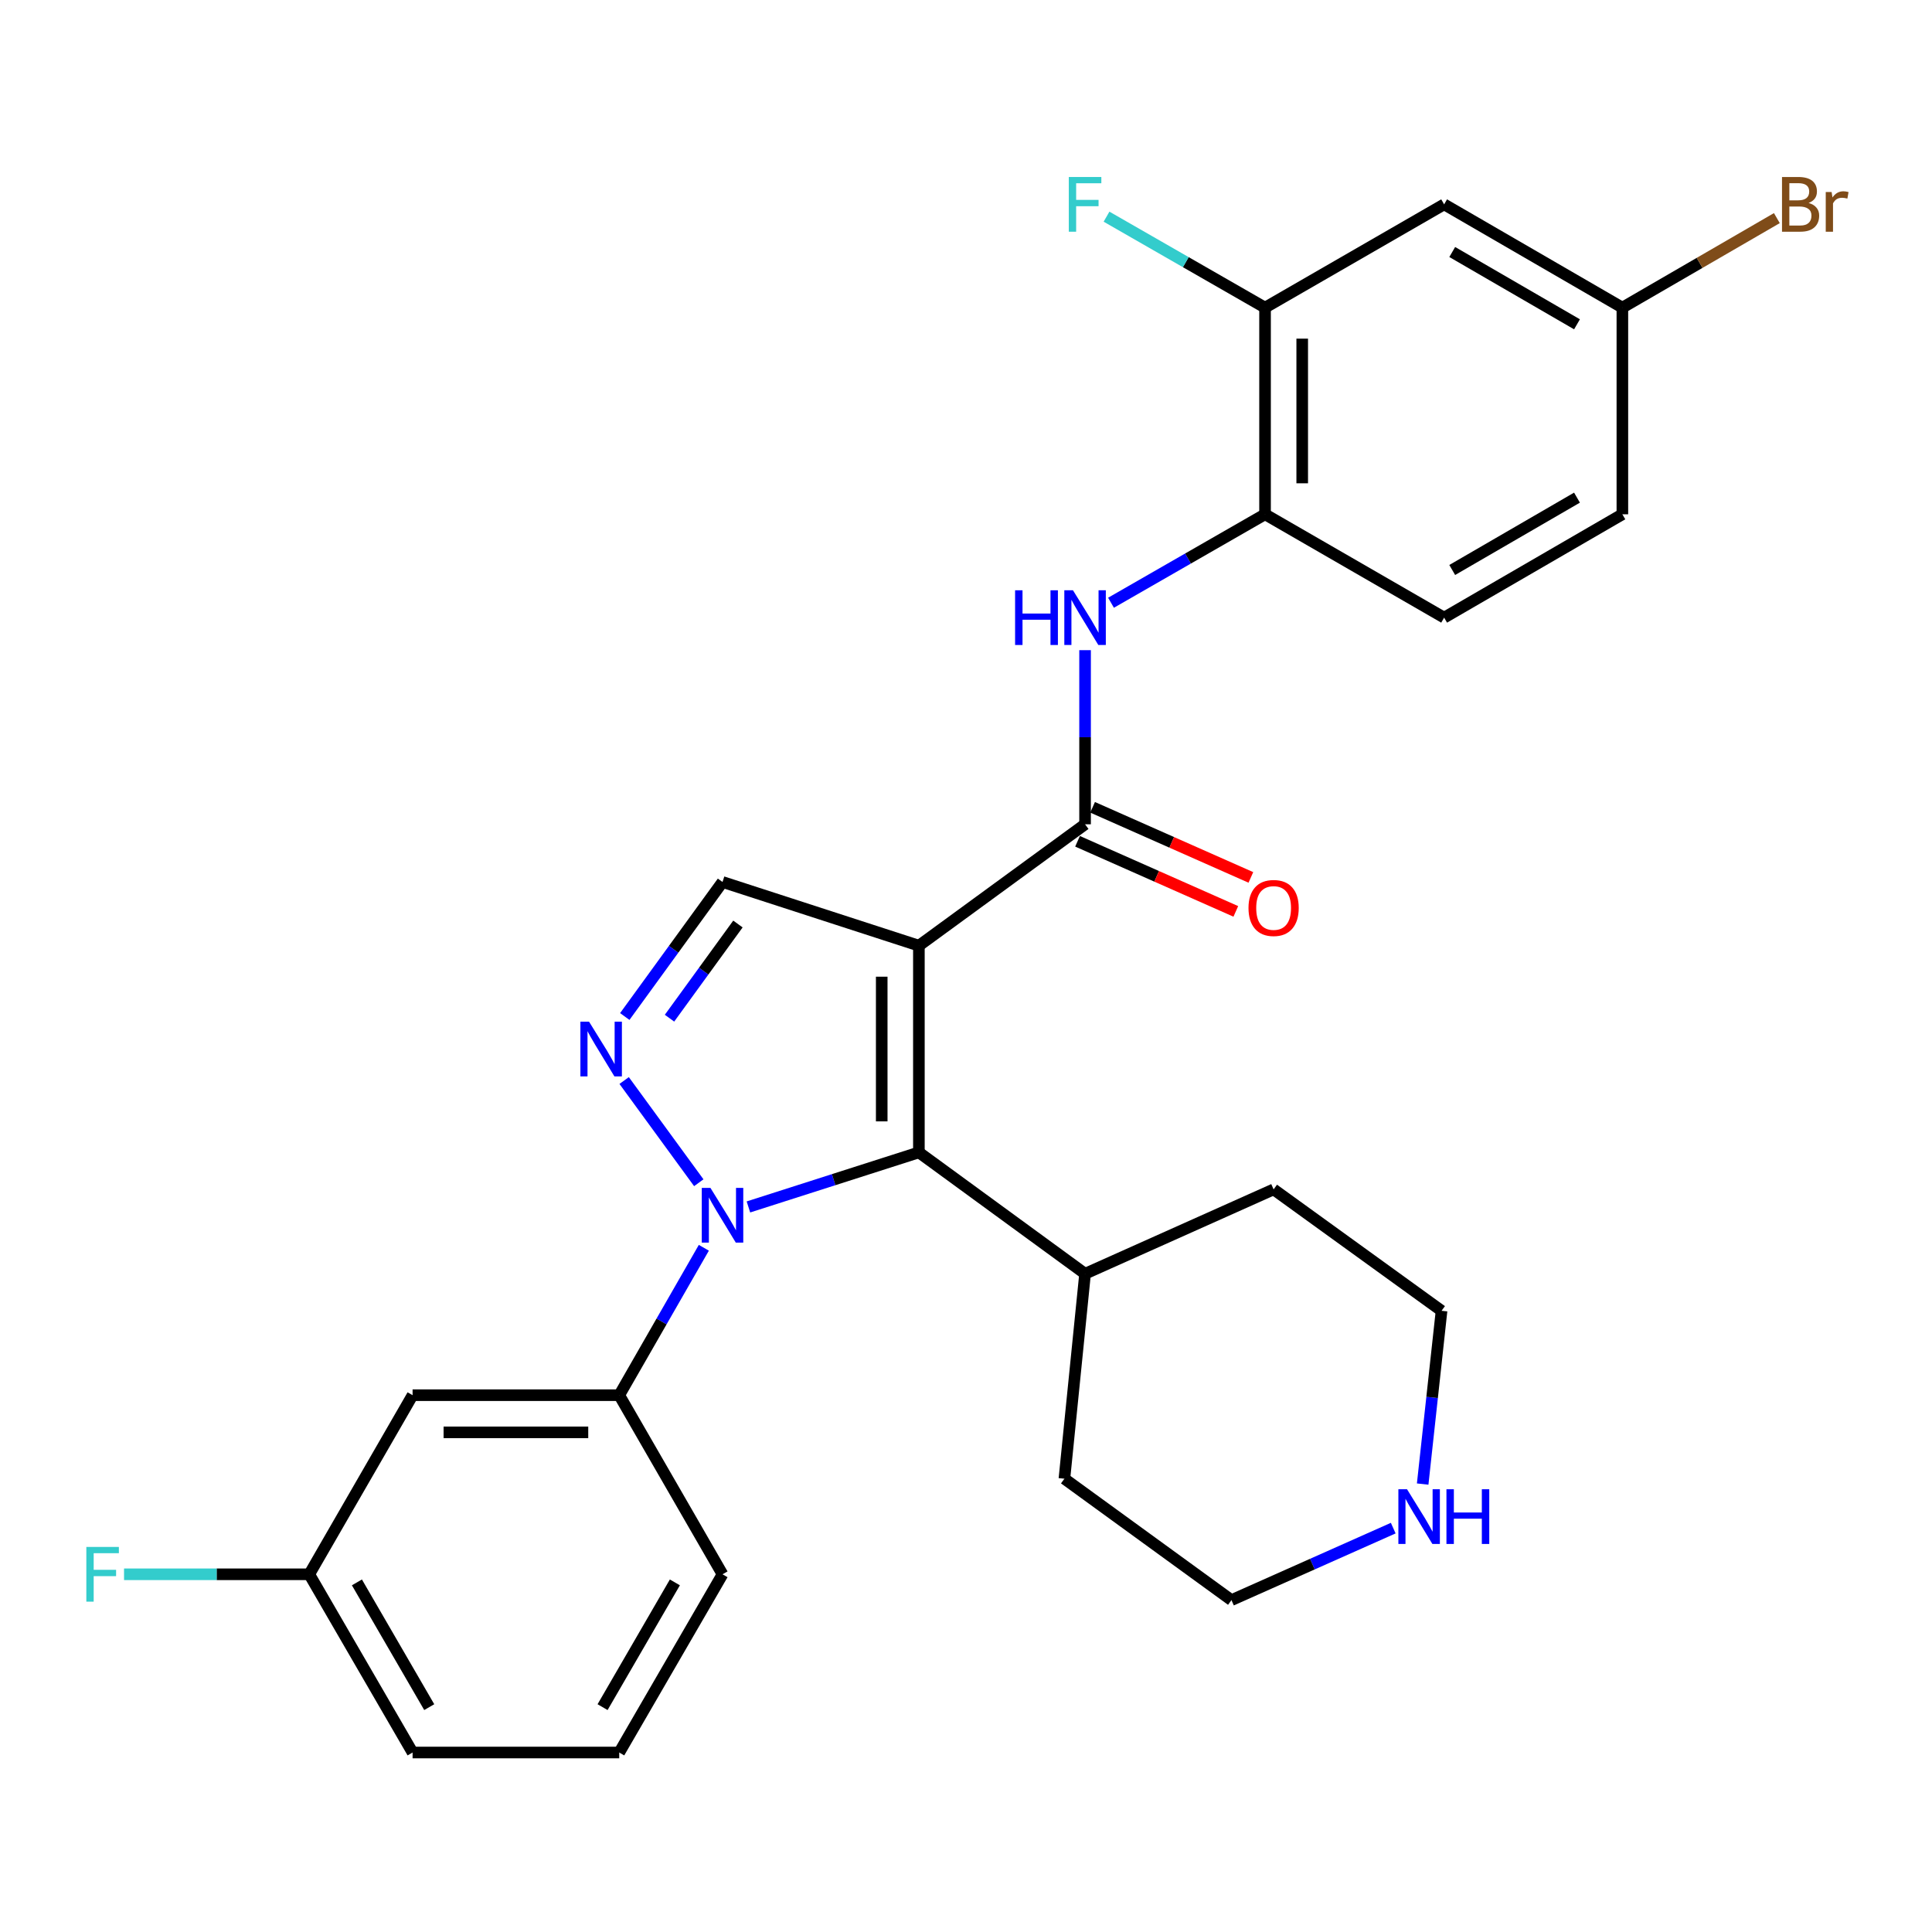 <?xml version='1.0' encoding='iso-8859-1'?>
<svg version='1.1' baseProfile='full'
              xmlns='http://www.w3.org/2000/svg'
                      xmlns:rdkit='http://www.rdkit.org/xml'
                      xmlns:xlink='http://www.w3.org/1999/xlink'
                  xml:space='preserve'
width='1000px' height='1000px' viewBox='0 0 1000 1000'>
<!-- END OF HEADER -->
<rect style='opacity:1.0;fill:#FFFFFF;stroke:none' width='1000' height='1000' x='0' y='0'> </rect>
<path class='bond-1' d='M 475.616,489.485 L 475.616,596.47' style='fill:none;fill-rule:evenodd;stroke:#000000;stroke-width:6px;stroke-linecap:butt;stroke-linejoin:miter;stroke-opacity:1' />
<path class='bond-1' d='M 456.378,505.533 L 456.378,580.422' style='fill:none;fill-rule:evenodd;stroke:#000000;stroke-width:6px;stroke-linecap:butt;stroke-linejoin:miter;stroke-opacity:1' />
<path class='bond-3' d='M 475.616,489.485 L 561.631,426.652' style='fill:none;fill-rule:evenodd;stroke:#000000;stroke-width:6px;stroke-linecap:butt;stroke-linejoin:miter;stroke-opacity:1' />
<path class='bond-4' d='M 475.616,489.485 L 373.976,456.514' style='fill:none;fill-rule:evenodd;stroke:#000000;stroke-width:6px;stroke-linecap:butt;stroke-linejoin:miter;stroke-opacity:1' />
<path class='bond-0' d='M 387.384,624.711 L 431.5,610.59' style='fill:none;fill-rule:evenodd;stroke:#0000FF;stroke-width:6px;stroke-linecap:butt;stroke-linejoin:miter;stroke-opacity:1' />
<path class='bond-0' d='M 431.5,610.59 L 475.616,596.47' style='fill:none;fill-rule:evenodd;stroke:#000000;stroke-width:6px;stroke-linecap:butt;stroke-linejoin:miter;stroke-opacity:1' />
<path class='bond-6' d='M 364.308,645.848 L 342.412,683.997' style='fill:none;fill-rule:evenodd;stroke:#0000FF;stroke-width:6px;stroke-linecap:butt;stroke-linejoin:miter;stroke-opacity:1' />
<path class='bond-6' d='M 342.412,683.997 L 320.516,722.147' style='fill:none;fill-rule:evenodd;stroke:#000000;stroke-width:6px;stroke-linecap:butt;stroke-linejoin:miter;stroke-opacity:1' />
<path class='bond-28' d='M 361.69,612.18 L 323.059,559.28' style='fill:none;fill-rule:evenodd;stroke:#0000FF;stroke-width:6px;stroke-linecap:butt;stroke-linejoin:miter;stroke-opacity:1' />
<path class='bond-12' d='M 475.616,596.47 L 561.631,659.292' style='fill:none;fill-rule:evenodd;stroke:#000000;stroke-width:6px;stroke-linecap:butt;stroke-linejoin:miter;stroke-opacity:1' />
<path class='bond-2' d='M 323.383,526.146 L 348.68,491.33' style='fill:none;fill-rule:evenodd;stroke:#0000FF;stroke-width:6px;stroke-linecap:butt;stroke-linejoin:miter;stroke-opacity:1' />
<path class='bond-2' d='M 348.68,491.33 L 373.976,456.514' style='fill:none;fill-rule:evenodd;stroke:#000000;stroke-width:6px;stroke-linecap:butt;stroke-linejoin:miter;stroke-opacity:1' />
<path class='bond-2' d='M 346.536,527.009 L 364.243,502.638' style='fill:none;fill-rule:evenodd;stroke:#0000FF;stroke-width:6px;stroke-linecap:butt;stroke-linejoin:miter;stroke-opacity:1' />
<path class='bond-2' d='M 364.243,502.638 L 381.951,478.267' style='fill:none;fill-rule:evenodd;stroke:#000000;stroke-width:6px;stroke-linecap:butt;stroke-linejoin:miter;stroke-opacity:1' />
<path class='bond-5' d='M 561.631,426.652 L 561.631,381.588' style='fill:none;fill-rule:evenodd;stroke:#000000;stroke-width:6px;stroke-linecap:butt;stroke-linejoin:miter;stroke-opacity:1' />
<path class='bond-5' d='M 561.631,381.588 L 561.631,336.523' style='fill:none;fill-rule:evenodd;stroke:#0000FF;stroke-width:6px;stroke-linecap:butt;stroke-linejoin:miter;stroke-opacity:1' />
<path class='bond-11' d='M 557.735,435.447 L 598.696,453.592' style='fill:none;fill-rule:evenodd;stroke:#000000;stroke-width:6px;stroke-linecap:butt;stroke-linejoin:miter;stroke-opacity:1' />
<path class='bond-11' d='M 598.696,453.592 L 639.657,471.738' style='fill:none;fill-rule:evenodd;stroke:#FF0000;stroke-width:6px;stroke-linecap:butt;stroke-linejoin:miter;stroke-opacity:1' />
<path class='bond-11' d='M 565.527,417.858 L 606.488,436.003' style='fill:none;fill-rule:evenodd;stroke:#000000;stroke-width:6px;stroke-linecap:butt;stroke-linejoin:miter;stroke-opacity:1' />
<path class='bond-11' d='M 606.488,436.003 L 647.449,454.148' style='fill:none;fill-rule:evenodd;stroke:#FF0000;stroke-width:6px;stroke-linecap:butt;stroke-linejoin:miter;stroke-opacity:1' />
<path class='bond-7' d='M 575.057,311.98 L 614.921,289.089' style='fill:none;fill-rule:evenodd;stroke:#0000FF;stroke-width:6px;stroke-linecap:butt;stroke-linejoin:miter;stroke-opacity:1' />
<path class='bond-7' d='M 614.921,289.089 L 654.786,266.197' style='fill:none;fill-rule:evenodd;stroke:#000000;stroke-width:6px;stroke-linecap:butt;stroke-linejoin:miter;stroke-opacity:1' />
<path class='bond-9' d='M 320.516,722.147 L 213.553,722.147' style='fill:none;fill-rule:evenodd;stroke:#000000;stroke-width:6px;stroke-linecap:butt;stroke-linejoin:miter;stroke-opacity:1' />
<path class='bond-9' d='M 304.472,741.385 L 229.598,741.385' style='fill:none;fill-rule:evenodd;stroke:#000000;stroke-width:6px;stroke-linecap:butt;stroke-linejoin:miter;stroke-opacity:1' />
<path class='bond-21' d='M 320.516,722.147 L 373.976,814.852' style='fill:none;fill-rule:evenodd;stroke:#000000;stroke-width:6px;stroke-linecap:butt;stroke-linejoin:miter;stroke-opacity:1' />
<path class='bond-8' d='M 654.786,266.197 L 654.786,159.234' style='fill:none;fill-rule:evenodd;stroke:#000000;stroke-width:6px;stroke-linecap:butt;stroke-linejoin:miter;stroke-opacity:1' />
<path class='bond-8' d='M 674.023,250.153 L 674.023,175.279' style='fill:none;fill-rule:evenodd;stroke:#000000;stroke-width:6px;stroke-linecap:butt;stroke-linejoin:miter;stroke-opacity:1' />
<path class='bond-14' d='M 654.786,266.197 L 747.48,319.689' style='fill:none;fill-rule:evenodd;stroke:#000000;stroke-width:6px;stroke-linecap:butt;stroke-linejoin:miter;stroke-opacity:1' />
<path class='bond-10' d='M 654.786,159.234 L 747.48,105.774' style='fill:none;fill-rule:evenodd;stroke:#000000;stroke-width:6px;stroke-linecap:butt;stroke-linejoin:miter;stroke-opacity:1' />
<path class='bond-17' d='M 654.786,159.234 L 613.761,135.691' style='fill:none;fill-rule:evenodd;stroke:#000000;stroke-width:6px;stroke-linecap:butt;stroke-linejoin:miter;stroke-opacity:1' />
<path class='bond-17' d='M 613.761,135.691 L 572.736,112.147' style='fill:none;fill-rule:evenodd;stroke:#33CCCC;stroke-width:6px;stroke-linecap:butt;stroke-linejoin:miter;stroke-opacity:1' />
<path class='bond-16' d='M 213.553,722.147 L 160.072,814.852' style='fill:none;fill-rule:evenodd;stroke:#000000;stroke-width:6px;stroke-linecap:butt;stroke-linejoin:miter;stroke-opacity:1' />
<path class='bond-30' d='M 747.48,105.774 L 839.737,159.234' style='fill:none;fill-rule:evenodd;stroke:#000000;stroke-width:6px;stroke-linecap:butt;stroke-linejoin:miter;stroke-opacity:1' />
<path class='bond-30' d='M 751.673,130.439 L 816.253,167.861' style='fill:none;fill-rule:evenodd;stroke:#000000;stroke-width:6px;stroke-linecap:butt;stroke-linejoin:miter;stroke-opacity:1' />
<path class='bond-25' d='M 561.631,659.292 L 550.933,765.379' style='fill:none;fill-rule:evenodd;stroke:#000000;stroke-width:6px;stroke-linecap:butt;stroke-linejoin:miter;stroke-opacity:1' />
<path class='bond-26' d='M 561.631,659.292 L 659.221,615.622' style='fill:none;fill-rule:evenodd;stroke:#000000;stroke-width:6px;stroke-linecap:butt;stroke-linejoin:miter;stroke-opacity:1' />
<path class='bond-13' d='M 736.372,768.152 L 741.258,723.309' style='fill:none;fill-rule:evenodd;stroke:#0000FF;stroke-width:6px;stroke-linecap:butt;stroke-linejoin:miter;stroke-opacity:1' />
<path class='bond-13' d='M 741.258,723.309 L 746.144,678.466' style='fill:none;fill-rule:evenodd;stroke:#000000;stroke-width:6px;stroke-linecap:butt;stroke-linejoin:miter;stroke-opacity:1' />
<path class='bond-29' d='M 721.139,790.953 L 679.268,809.588' style='fill:none;fill-rule:evenodd;stroke:#0000FF;stroke-width:6px;stroke-linecap:butt;stroke-linejoin:miter;stroke-opacity:1' />
<path class='bond-29' d='M 679.268,809.588 L 637.397,828.222' style='fill:none;fill-rule:evenodd;stroke:#000000;stroke-width:6px;stroke-linecap:butt;stroke-linejoin:miter;stroke-opacity:1' />
<path class='bond-18' d='M 747.48,319.689 L 839.737,266.197' style='fill:none;fill-rule:evenodd;stroke:#000000;stroke-width:6px;stroke-linecap:butt;stroke-linejoin:miter;stroke-opacity:1' />
<path class='bond-18' d='M 751.669,295.023 L 816.249,257.578' style='fill:none;fill-rule:evenodd;stroke:#000000;stroke-width:6px;stroke-linecap:butt;stroke-linejoin:miter;stroke-opacity:1' />
<path class='bond-15' d='M 839.737,159.234 L 839.737,266.197' style='fill:none;fill-rule:evenodd;stroke:#000000;stroke-width:6px;stroke-linecap:butt;stroke-linejoin:miter;stroke-opacity:1' />
<path class='bond-19' d='M 839.737,159.234 L 879.717,136.064' style='fill:none;fill-rule:evenodd;stroke:#000000;stroke-width:6px;stroke-linecap:butt;stroke-linejoin:miter;stroke-opacity:1' />
<path class='bond-19' d='M 879.717,136.064 L 919.697,112.894' style='fill:none;fill-rule:evenodd;stroke:#7F4C19;stroke-width:6px;stroke-linecap:butt;stroke-linejoin:miter;stroke-opacity:1' />
<path class='bond-20' d='M 160.072,814.852 L 112.137,814.852' style='fill:none;fill-rule:evenodd;stroke:#000000;stroke-width:6px;stroke-linecap:butt;stroke-linejoin:miter;stroke-opacity:1' />
<path class='bond-20' d='M 112.137,814.852 L 64.203,814.852' style='fill:none;fill-rule:evenodd;stroke:#33CCCC;stroke-width:6px;stroke-linecap:butt;stroke-linejoin:miter;stroke-opacity:1' />
<path class='bond-31' d='M 160.072,814.852 L 213.553,907.098' style='fill:none;fill-rule:evenodd;stroke:#000000;stroke-width:6px;stroke-linecap:butt;stroke-linejoin:miter;stroke-opacity:1' />
<path class='bond-31' d='M 184.737,819.04 L 222.174,883.612' style='fill:none;fill-rule:evenodd;stroke:#000000;stroke-width:6px;stroke-linecap:butt;stroke-linejoin:miter;stroke-opacity:1' />
<path class='bond-22' d='M 373.976,814.852 L 320.516,907.098' style='fill:none;fill-rule:evenodd;stroke:#000000;stroke-width:6px;stroke-linecap:butt;stroke-linejoin:miter;stroke-opacity:1' />
<path class='bond-22' d='M 349.312,819.043 L 311.89,883.615' style='fill:none;fill-rule:evenodd;stroke:#000000;stroke-width:6px;stroke-linecap:butt;stroke-linejoin:miter;stroke-opacity:1' />
<path class='bond-27' d='M 320.516,907.098 L 213.553,907.098' style='fill:none;fill-rule:evenodd;stroke:#000000;stroke-width:6px;stroke-linecap:butt;stroke-linejoin:miter;stroke-opacity:1' />
<path class='bond-23' d='M 637.397,828.222 L 550.933,765.379' style='fill:none;fill-rule:evenodd;stroke:#000000;stroke-width:6px;stroke-linecap:butt;stroke-linejoin:miter;stroke-opacity:1' />
<path class='bond-24' d='M 746.144,678.466 L 659.221,615.622' style='fill:none;fill-rule:evenodd;stroke:#000000;stroke-width:6px;stroke-linecap:butt;stroke-linejoin:miter;stroke-opacity:1' />
<path  class='atom-1' d='M 367.716 614.843
L 376.996 629.843
Q 377.916 631.323, 379.396 634.003
Q 380.876 636.683, 380.956 636.843
L 380.956 614.843
L 384.716 614.843
L 384.716 643.163
L 380.836 643.163
L 370.876 626.763
Q 369.716 624.843, 368.476 622.643
Q 367.276 620.443, 366.916 619.763
L 366.916 643.163
L 363.236 643.163
L 363.236 614.843
L 367.716 614.843
' fill='#0000FF'/>
<path  class='atom-3' d='M 304.893 528.818
L 314.173 543.818
Q 315.093 545.298, 316.573 547.978
Q 318.053 550.658, 318.133 550.818
L 318.133 528.818
L 321.893 528.818
L 321.893 557.138
L 318.013 557.138
L 308.053 540.738
Q 306.893 538.818, 305.653 536.618
Q 304.453 534.418, 304.093 533.738
L 304.093 557.138
L 300.413 557.138
L 300.413 528.818
L 304.893 528.818
' fill='#0000FF'/>
<path  class='atom-6' d='M 525.411 305.529
L 529.251 305.529
L 529.251 317.569
L 543.731 317.569
L 543.731 305.529
L 547.571 305.529
L 547.571 333.849
L 543.731 333.849
L 543.731 320.769
L 529.251 320.769
L 529.251 333.849
L 525.411 333.849
L 525.411 305.529
' fill='#0000FF'/>
<path  class='atom-6' d='M 555.371 305.529
L 564.651 320.529
Q 565.571 322.009, 567.051 324.689
Q 568.531 327.369, 568.611 327.529
L 568.611 305.529
L 572.371 305.529
L 572.371 333.849
L 568.491 333.849
L 558.531 317.449
Q 557.371 315.529, 556.131 313.329
Q 554.931 311.129, 554.571 310.449
L 554.571 333.849
L 550.891 333.849
L 550.891 305.529
L 555.371 305.529
' fill='#0000FF'/>
<path  class='atom-12' d='M 646.221 469.964
Q 646.221 463.164, 649.581 459.364
Q 652.941 455.564, 659.221 455.564
Q 665.501 455.564, 668.861 459.364
Q 672.221 463.164, 672.221 469.964
Q 672.221 476.844, 668.821 480.764
Q 665.421 484.644, 659.221 484.644
Q 652.981 484.644, 649.581 480.764
Q 646.221 476.884, 646.221 469.964
M 659.221 481.444
Q 663.541 481.444, 665.861 478.564
Q 668.221 475.644, 668.221 469.964
Q 668.221 464.404, 665.861 461.604
Q 663.541 458.764, 659.221 458.764
Q 654.901 458.764, 652.541 461.564
Q 650.221 464.364, 650.221 469.964
Q 650.221 475.684, 652.541 478.564
Q 654.901 481.444, 659.221 481.444
' fill='#FF0000'/>
<path  class='atom-14' d='M 728.277 770.831
L 737.557 785.831
Q 738.477 787.311, 739.957 789.991
Q 741.437 792.671, 741.517 792.831
L 741.517 770.831
L 745.277 770.831
L 745.277 799.151
L 741.397 799.151
L 731.437 782.751
Q 730.277 780.831, 729.037 778.631
Q 727.837 776.431, 727.477 775.751
L 727.477 799.151
L 723.797 799.151
L 723.797 770.831
L 728.277 770.831
' fill='#0000FF'/>
<path  class='atom-14' d='M 748.677 770.831
L 752.517 770.831
L 752.517 782.871
L 766.997 782.871
L 766.997 770.831
L 770.837 770.831
L 770.837 799.151
L 766.997 799.151
L 766.997 786.071
L 752.517 786.071
L 752.517 799.151
L 748.677 799.151
L 748.677 770.831
' fill='#0000FF'/>
<path  class='atom-18' d='M 553.211 91.614
L 570.051 91.614
L 570.051 94.854
L 557.011 94.854
L 557.011 103.454
L 568.611 103.454
L 568.611 106.734
L 557.011 106.734
L 557.011 119.934
L 553.211 119.934
L 553.211 91.614
' fill='#33CCCC'/>
<path  class='atom-20' d='M 936.123 105.054
Q 938.843 105.814, 940.203 107.494
Q 941.603 109.134, 941.603 111.574
Q 941.603 115.494, 939.083 117.734
Q 936.603 119.934, 931.883 119.934
L 922.363 119.934
L 922.363 91.614
L 930.723 91.614
Q 935.563 91.614, 938.003 93.574
Q 940.443 95.534, 940.443 99.134
Q 940.443 103.414, 936.123 105.054
M 926.163 94.814
L 926.163 103.694
L 930.723 103.694
Q 933.523 103.694, 934.963 102.574
Q 936.443 101.414, 936.443 99.134
Q 936.443 94.814, 930.723 94.814
L 926.163 94.814
M 931.883 116.734
Q 934.643 116.734, 936.123 115.414
Q 937.603 114.094, 937.603 111.574
Q 937.603 109.254, 935.963 108.094
Q 934.363 106.894, 931.283 106.894
L 926.163 106.894
L 926.163 116.734
L 931.883 116.734
' fill='#7F4C19'/>
<path  class='atom-20' d='M 948.043 99.374
L 948.483 102.214
Q 950.643 99.014, 954.163 99.014
Q 955.283 99.014, 956.803 99.414
L 956.203 102.774
Q 954.483 102.374, 953.523 102.374
Q 951.843 102.374, 950.723 103.054
Q 949.643 103.694, 948.763 105.254
L 948.763 119.934
L 945.003 119.934
L 945.003 99.374
L 948.043 99.374
' fill='#7F4C19'/>
<path  class='atom-21' d='M 44.689 800.692
L 61.529 800.692
L 61.529 803.932
L 48.489 803.932
L 48.489 812.532
L 60.089 812.532
L 60.089 815.812
L 48.489 815.812
L 48.489 829.012
L 44.689 829.012
L 44.689 800.692
' fill='#33CCCC'/>
</svg>
